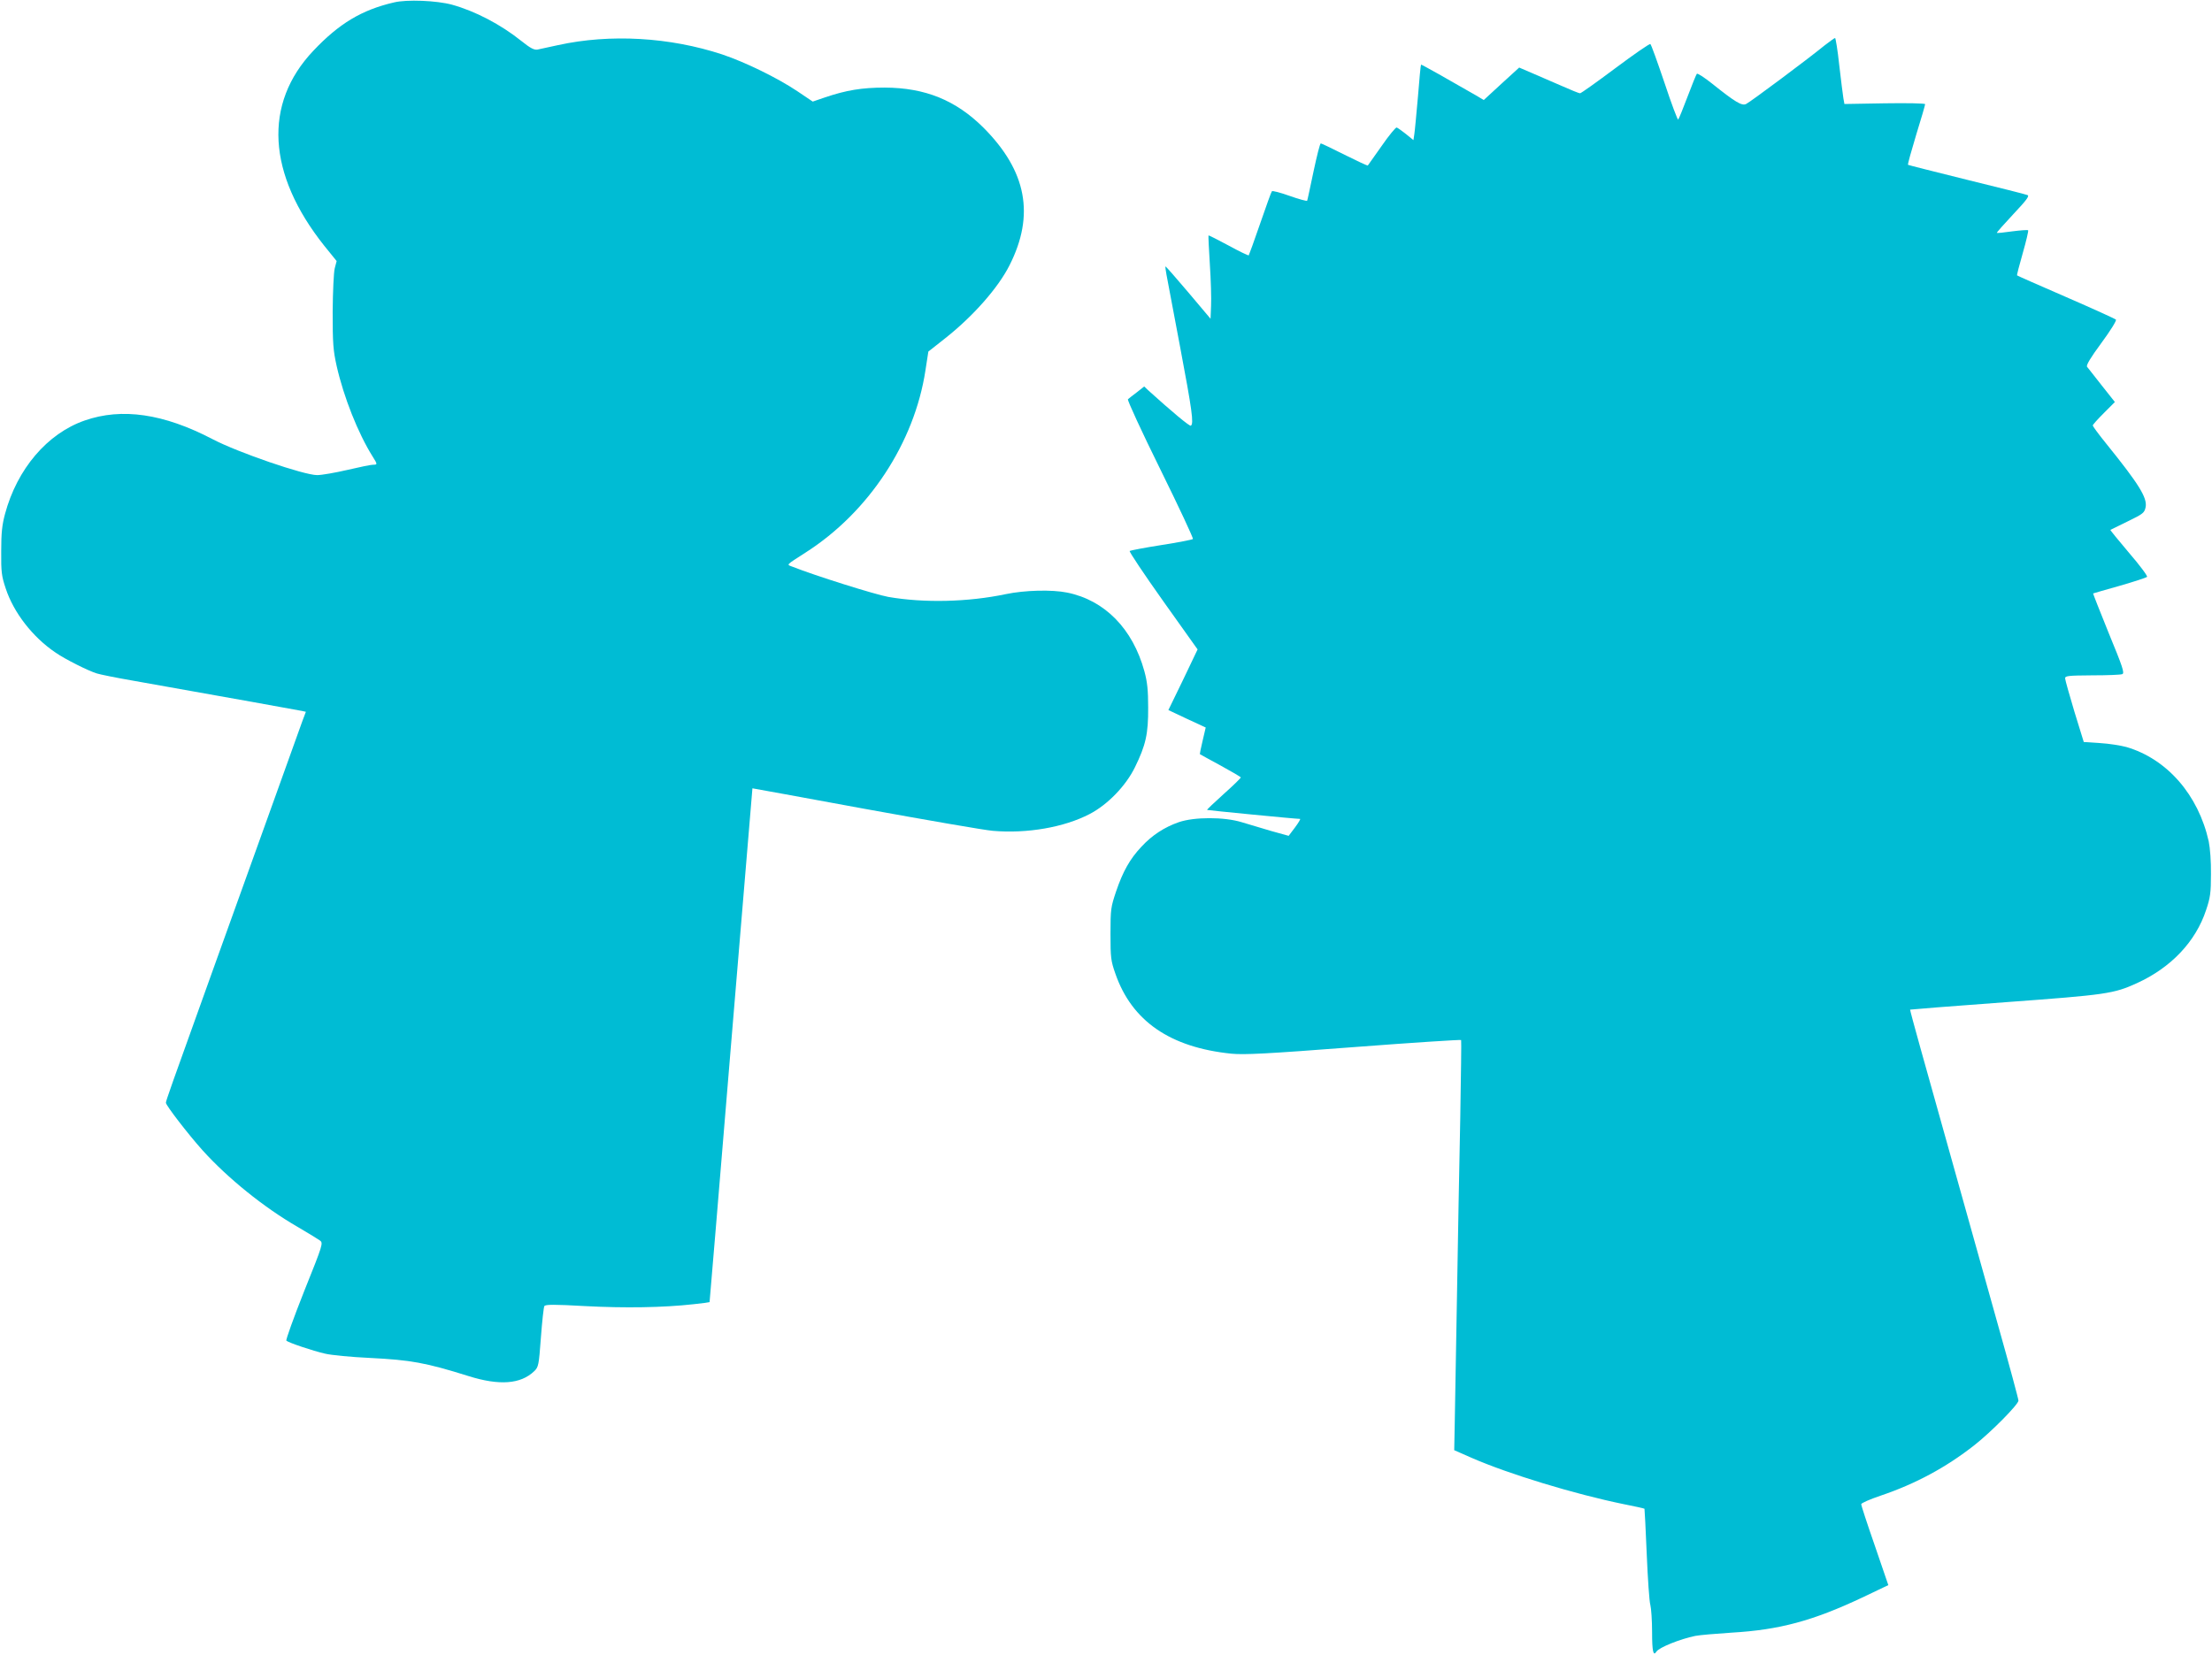 <?xml version="1.0" standalone="no"?>
<!DOCTYPE svg PUBLIC "-//W3C//DTD SVG 20010904//EN"
 "http://www.w3.org/TR/2001/REC-SVG-20010904/DTD/svg10.dtd">
<svg version="1.0" xmlns="http://www.w3.org/2000/svg"
 width="1280pt" height="958pt" viewBox="0 0 1280 958"
 preserveAspectRatio="xMidYMid meet">
<g transform="translate(0,958) scale(0.1,-0.1)"
fill="#00bcd4" stroke="none">
<path d="M2280 9566 c-186 -43 -318 -122 -467 -280 -290 -306 -267 -713 63
-1128 l72 -89 -11 -42 c-6 -23 -11 -135 -12 -252 0 -184 3 -223 23 -313 41
-181 124 -390 208 -524 29 -46 29 -48 2 -48 -13 0 -79 -14 -148 -30 -69 -16
-148 -30 -175 -30 -76 0 -458 131 -605 208 -283 148 -525 183 -740 108 -216
-75 -391 -280 -461 -541 -17 -63 -22 -109 -22 -215 -1 -121 2 -144 26 -216 46
-140 156 -282 288 -371 54 -38 190 -106 239 -121 19 -6 112 -25 205 -41 564
-100 963 -172 982 -176 l23 -5 -20 -53 c-10 -28 -100 -279 -200 -557 -100
-278 -244 -678 -320 -890 -243 -676 -270 -752 -270 -763 0 -15 127 -180 211
-274 146 -162 356 -332 552 -445 60 -35 117 -70 128 -78 20 -15 19 -20 -91
-294 -61 -154 -107 -282 -103 -286 13 -12 153 -59 223 -75 36 -9 153 -20 260
-25 237 -12 322 -27 571 -105 178 -56 302 -47 380 28 25 24 27 33 39 195 7 94
16 176 20 182 6 10 58 10 236 0 228 -12 450 -9 628 11 50 5 91 11 92 12 0 1
57 670 124 1487 68 817 124 1486 124 1487 1 0 294 -53 651 -119 358 -65 691
-123 740 -127 198 -17 412 20 560 97 104 54 210 163 263 272 62 127 77 192 76
345 0 101 -5 148 -22 210 -67 245 -229 411 -447 455 -88 18 -245 14 -355 -9
-218 -46 -473 -52 -680 -16 -77 14 -421 122 -555 175 -34 13 -41 6 77 82 365
233 629 635 693 1053 l17 110 95 75 c164 129 309 294 375 425 147 291 99 545
-151 796 -160 159 -337 231 -571 232 -133 0 -223 -15 -347 -57 l-70 -24 -89
60 c-115 77 -301 168 -435 213 -304 100 -648 120 -949 54 -52 -11 -106 -23
-120 -26 -19 -3 -41 8 -92 49 -121 97 -269 174 -403 211 -89 24 -261 31 -335
13z"/>
<path d="M10558 9317 c-99 -81 -432 -329 -454 -339 -25 -12 -63 11 -198 119
-44 35 -83 60 -87 56 -4 -5 -28 -64 -54 -133 -26 -69 -50 -128 -54 -132 -3 -4
-39 91 -79 212 -41 121 -77 222 -82 225 -5 3 -96 -60 -203 -140 -107 -80 -198
-145 -204 -145 -6 0 -55 20 -109 44 -55 24 -131 57 -171 74 l-72 31 -103 -94
-102 -94 -40 24 c-161 93 -321 183 -323 181 -2 -1 -10 -85 -18 -187 -9 -101
-18 -199 -21 -217 l-5 -33 -43 35 c-24 19 -48 36 -54 38 -5 2 -45 -46 -87
-107 -43 -60 -79 -111 -80 -113 -2 -2 -62 26 -134 62 -72 36 -134 66 -138 66
-5 0 -23 -73 -42 -162 -19 -90 -35 -166 -37 -170 -2 -3 -48 9 -101 28 -53 19
-99 31 -103 27 -4 -4 -34 -89 -68 -187 -34 -99 -64 -181 -66 -184 -3 -2 -55
23 -117 57 -62 33 -114 60 -116 58 -1 -2 2 -77 8 -168 6 -90 9 -198 7 -239
l-3 -75 -129 153 c-71 84 -130 151 -132 150 -1 -2 1 -23 6 -48 5 -25 40 -213
79 -419 69 -366 80 -444 62 -455 -7 -5 -111 82 -248 206 l-22 21 -43 -34 c-24
-18 -47 -36 -51 -40 -5 -4 79 -186 187 -405 108 -219 193 -401 189 -404 -5 -4
-87 -20 -183 -35 -96 -15 -178 -31 -183 -34 -4 -4 83 -134 193 -289 l200 -281
-84 -176 -85 -175 108 -51 108 -50 -18 -77 c-10 -42 -17 -77 -16 -77 1 -1 55
-31 120 -66 64 -35 117 -66 117 -69 0 -4 -44 -47 -99 -96 -54 -49 -98 -90 -96
-92 2 -2 512 -52 538 -52 4 0 -9 -22 -29 -49 l-37 -49 -101 28 c-55 16 -132
39 -171 51 -101 31 -274 31 -364 0 -83 -29 -154 -75 -216 -142 -66 -70 -107
-142 -147 -260 -30 -90 -32 -101 -32 -244 0 -138 2 -156 28 -230 95 -275 317
-428 672 -464 73 -7 200 -1 707 38 340 26 620 44 622 41 2 -3 -1 -205 -5 -450
-5 -245 -14 -708 -19 -1030 -6 -322 -12 -655 -13 -740 l-3 -154 100 -44 c212
-93 596 -210 879 -268 66 -13 120 -25 122 -27 1 -1 7 -119 13 -262 6 -143 15
-276 21 -295 5 -19 10 -90 10 -157 0 -112 7 -142 25 -113 15 24 137 73 225 91
25 5 120 13 212 19 274 16 468 68 754 203 l151 72 -78 228 c-44 126 -79 234
-79 240 0 7 51 29 113 50 201 68 378 163 542 292 97 76 255 236 255 258 0 9
-52 202 -116 429 -154 550 -263 938 -334 1193 -32 116 -86 307 -119 425 -33
118 -59 215 -58 216 1 1 250 21 552 43 585 43 626 49 760 110 198 90 341 241
401 424 24 71 28 99 28 207 1 74 -5 151 -13 190 -60 269 -241 477 -476 546
-33 9 -102 20 -154 23 l-93 6 -54 175 c-29 96 -53 183 -54 193 0 15 14 17 158
18 86 0 164 3 173 7 14 6 2 42 -78 236 -51 126 -92 230 -91 231 2 1 71 21 153
44 83 24 154 47 159 52 5 4 -42 67 -104 139 -61 72 -110 132 -108 133 1 1 47
23 100 49 91 44 97 50 104 83 10 54 -39 133 -228 367 -43 53 -78 101 -78 105
0 5 29 37 64 72 l64 64 -76 96 c-41 53 -80 101 -85 108 -6 9 19 51 83 138 53
72 89 130 84 135 -5 5 -135 64 -289 131 -154 67 -282 123 -283 125 -2 1 13 60
33 129 20 70 34 130 31 132 -3 3 -44 0 -91 -6 -48 -7 -89 -11 -90 -9 -2 2 41
50 95 108 78 83 95 106 82 111 -9 4 -168 44 -352 89 -184 46 -337 84 -339 86
-3 2 19 80 47 173 29 93 52 173 52 178 0 5 -103 7 -234 5 l-233 -4 -6 33 c-3
19 -14 105 -24 192 -9 86 -21 157 -24 157 -4 0 -31 -20 -61 -43z"/>
</g>
</svg>
